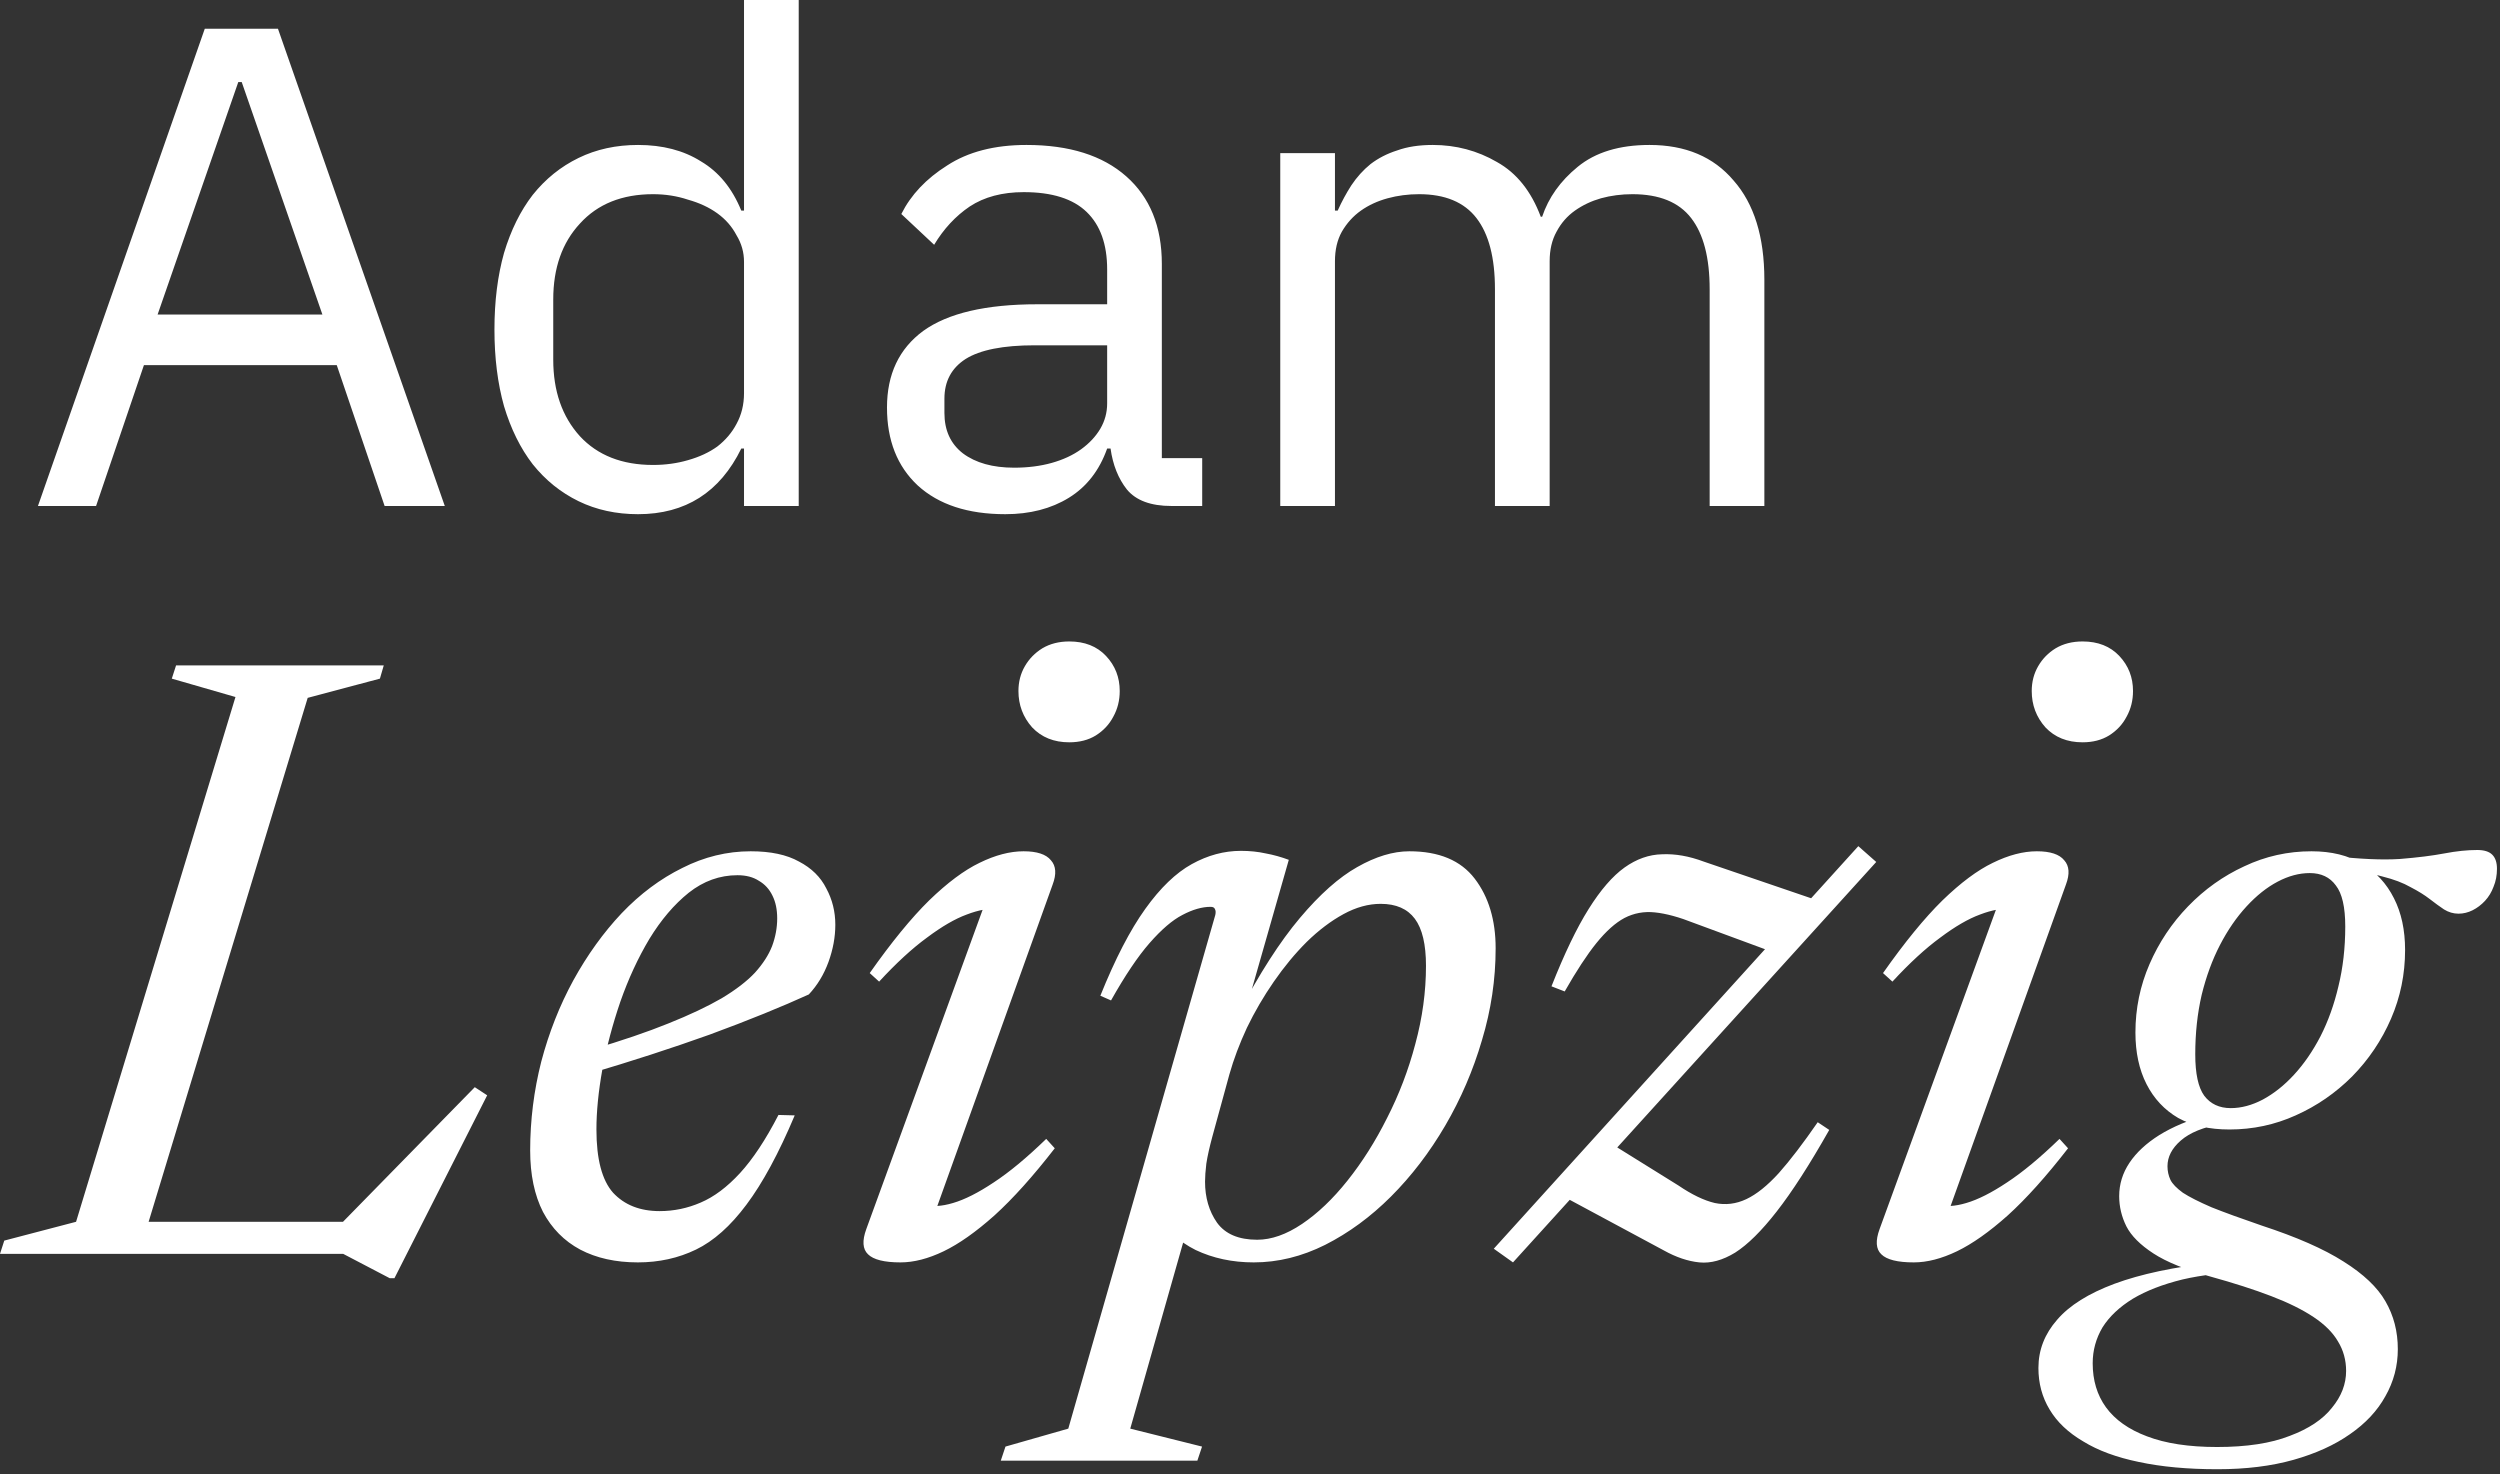 <svg width="117" height="69" viewBox="0 0 117 69" fill="none" xmlns="http://www.w3.org/2000/svg">
<rect x="0" y="0" width="117" height="69" fill="#333333" stroke="none"/>
<path d="M18 23.68L15.76 17.088H6.736L4.496 23.68H1.776L9.584 1.344H13.008L20.816 23.68H18ZM11.312 3.84H11.152L7.376 14.72H15.088L11.312 3.84ZM34.82 20.992H34.692C33.689 23.04 32.079 24.064 29.86 24.064C28.836 24.064 27.908 23.861 27.076 23.456C26.244 23.05 25.529 22.474 24.932 21.728C24.356 20.981 23.908 20.074 23.588 19.008C23.289 17.941 23.14 16.746 23.14 15.424C23.14 14.101 23.289 12.906 23.588 11.84C23.908 10.773 24.356 9.866 24.932 9.12C25.529 8.373 26.244 7.797 27.076 7.392C27.908 6.986 28.836 6.784 29.86 6.784C31.012 6.784 31.993 7.04 32.804 7.552C33.636 8.042 34.265 8.81 34.692 9.856H34.82V-0H37.38V23.68H34.82V20.992ZM30.564 21.76C31.14 21.76 31.684 21.685 32.196 21.536C32.729 21.386 33.188 21.173 33.572 20.896C33.956 20.597 34.255 20.245 34.468 19.84C34.703 19.413 34.82 18.933 34.82 18.4V12.256C34.82 11.808 34.703 11.392 34.468 11.008C34.255 10.602 33.956 10.261 33.572 9.984C33.188 9.706 32.729 9.493 32.196 9.344C31.684 9.173 31.14 9.088 30.564 9.088C29.113 9.088 27.972 9.546 27.14 10.464C26.308 11.36 25.892 12.544 25.892 14.016V16.832C25.892 18.304 26.308 19.498 27.14 20.416C27.972 21.312 29.113 21.76 30.564 21.76ZM54.822 23.68C53.862 23.68 53.169 23.424 52.742 22.912C52.337 22.4 52.081 21.76 51.974 20.992H51.815C51.452 22.016 50.855 22.784 50.023 23.296C49.191 23.808 48.199 24.064 47.047 24.064C45.297 24.064 43.932 23.616 42.95 22.72C41.99 21.824 41.511 20.608 41.511 19.072C41.511 17.514 42.076 16.32 43.206 15.488C44.358 14.656 46.14 14.24 48.55 14.24H51.815V12.608C51.815 11.434 51.495 10.538 50.855 9.92C50.215 9.301 49.233 8.992 47.91 8.992C46.908 8.992 46.065 9.216 45.383 9.664C44.721 10.112 44.166 10.709 43.718 11.456L42.182 10.016C42.63 9.12 43.345 8.362 44.327 7.744C45.308 7.104 46.545 6.784 48.038 6.784C50.044 6.784 51.601 7.274 52.711 8.256C53.82 9.237 54.374 10.602 54.374 12.352V21.44H56.263V23.68H54.822ZM47.462 21.888C48.102 21.888 48.689 21.813 49.222 21.664C49.756 21.514 50.215 21.301 50.599 21.024C50.983 20.746 51.281 20.426 51.495 20.064C51.708 19.701 51.815 19.306 51.815 18.88V16.16H48.422C46.95 16.16 45.873 16.373 45.191 16.8C44.529 17.226 44.199 17.845 44.199 18.656V19.328C44.199 20.138 44.486 20.768 45.062 21.216C45.66 21.664 46.46 21.888 47.462 21.888ZM59.916 23.68V7.168H62.476V9.856H62.604C62.796 9.429 63.01 9.034 63.244 8.672C63.5 8.288 63.799 7.957 64.14 7.68C64.503 7.402 64.919 7.189 65.388 7.04C65.858 6.869 66.412 6.784 67.052 6.784C68.14 6.784 69.143 7.05 70.06 7.584C70.978 8.096 71.66 8.949 72.108 10.144H72.172C72.471 9.248 73.026 8.469 73.836 7.808C74.668 7.125 75.788 6.784 77.196 6.784C78.882 6.784 80.194 7.338 81.132 8.448C82.092 9.536 82.572 11.082 82.572 13.088V23.68H80.012V13.536C80.012 12.064 79.724 10.954 79.148 10.208C78.572 9.461 77.655 9.088 76.396 9.088C75.884 9.088 75.394 9.152 74.924 9.28C74.476 9.408 74.071 9.6 73.708 9.856C73.346 10.112 73.058 10.442 72.844 10.848C72.631 11.232 72.524 11.69 72.524 12.224V23.68H69.964V13.536C69.964 12.064 69.676 10.954 69.1 10.208C68.524 9.461 67.628 9.088 66.412 9.088C65.9 9.088 65.41 9.152 64.94 9.28C64.471 9.408 64.055 9.6 63.692 9.856C63.33 10.112 63.031 10.442 62.796 10.848C62.583 11.232 62.476 11.69 62.476 12.224V23.68H59.916Z" fill="white"/>
<path d="M14.4 32.66L6.5 58.68H3.9041e-05L0.2 58.06L3.56 57.18L11.02 32.62L8.04 31.76L8.24 31.14H17.96L17.78 31.76L14.4 32.66ZM15.68 57.56L22.22 50.88L22.8 51.26L18.46 59.82H18.24L16.06 58.68H4.56L5.06 57.18H17.12L15.68 57.56ZM34.513 40.96C33.686 40.96 32.926 41.233 32.233 41.78C31.552 42.326 30.939 43.046 30.392 43.94C29.859 44.833 29.406 45.813 29.032 46.88C28.672 47.933 28.392 48.986 28.192 50.04C28.006 51.08 27.913 52.02 27.913 52.86C27.913 54.246 28.172 55.233 28.692 55.82C29.226 56.393 29.953 56.68 30.872 56.68C31.539 56.68 32.179 56.546 32.792 56.28C33.419 56.013 34.032 55.553 34.633 54.9C35.233 54.246 35.833 53.34 36.432 52.18L37.193 52.2C36.446 53.973 35.693 55.366 34.932 56.38C34.186 57.38 33.399 58.08 32.572 58.48C31.746 58.88 30.839 59.08 29.852 59.08C28.812 59.08 27.913 58.88 27.152 58.48C26.406 58.08 25.826 57.493 25.413 56.72C25.012 55.933 24.812 54.973 24.812 53.84C24.812 52.426 24.986 51.04 25.332 49.68C25.692 48.32 26.192 47.053 26.832 45.88C27.486 44.693 28.239 43.646 29.093 42.74C29.959 41.833 30.906 41.126 31.933 40.62C32.959 40.1 34.026 39.84 35.133 39.84C36.066 39.84 36.819 40 37.392 40.32C37.979 40.626 38.406 41.046 38.672 41.58C38.953 42.1 39.093 42.666 39.093 43.28C39.093 43.853 38.986 44.433 38.773 45.02C38.559 45.606 38.252 46.113 37.852 46.54C37.239 46.82 36.539 47.12 35.752 47.44C34.966 47.76 34.119 48.086 33.212 48.42C32.319 48.74 31.399 49.053 30.453 49.36C29.506 49.666 28.559 49.96 27.613 50.24L27.692 49.12C29.093 48.706 30.286 48.3 31.273 47.9C32.273 47.5 33.106 47.106 33.773 46.72C34.439 46.32 34.959 45.92 35.333 45.52C35.706 45.106 35.972 44.693 36.133 44.28C36.292 43.853 36.373 43.42 36.373 42.98C36.373 42.566 36.299 42.213 36.153 41.92C36.006 41.613 35.792 41.38 35.513 41.22C35.246 41.046 34.913 40.96 34.513 40.96ZM40.543 57.52L46.183 42.04L46.683 42.54C46.283 42.5 45.803 42.586 45.243 42.8C44.697 43 44.077 43.36 43.383 43.88C42.69 44.386 41.943 45.073 41.143 45.94L40.703 45.54C41.717 44.1 42.643 42.966 43.483 42.14C44.337 41.313 45.123 40.726 45.843 40.38C46.577 40.02 47.263 39.84 47.903 39.84C48.53 39.84 48.956 39.98 49.183 40.26C49.423 40.526 49.45 40.906 49.263 41.4L43.623 57.12L43.223 56.38C43.61 56.486 44.07 56.46 44.603 56.3C45.15 56.14 45.783 55.82 46.503 55.34C47.236 54.86 48.056 54.18 48.963 53.3L49.363 53.74C48.35 55.046 47.41 56.093 46.543 56.88C45.676 57.653 44.883 58.213 44.163 58.56C43.443 58.906 42.77 59.08 42.143 59.08C41.383 59.08 40.877 58.953 40.623 58.7C40.37 58.46 40.343 58.066 40.543 57.52ZM47.663 32.34C47.663 31.913 47.763 31.526 47.963 31.18C48.163 30.833 48.437 30.553 48.783 30.34C49.143 30.126 49.563 30.02 50.043 30.02C50.763 30.02 51.337 30.246 51.763 30.7C52.19 31.153 52.403 31.7 52.403 32.34C52.403 32.78 52.303 33.18 52.103 33.54C51.916 33.9 51.643 34.193 51.283 34.42C50.937 34.633 50.523 34.74 50.043 34.74C49.323 34.74 48.743 34.506 48.303 34.04C47.877 33.56 47.663 32.993 47.663 32.34ZM56.736 53.2C56.603 53.693 56.509 54.113 56.456 54.46C56.416 54.793 56.396 55.073 56.396 55.3C56.396 56.046 56.583 56.686 56.956 57.22C57.343 57.753 57.969 58.02 58.836 58.02C59.503 58.02 60.203 57.773 60.936 57.28C61.669 56.786 62.376 56.113 63.056 55.26C63.749 54.393 64.369 53.413 64.916 52.32C65.476 51.226 65.916 50.073 66.236 48.86C66.569 47.633 66.736 46.413 66.736 45.2C66.736 44.2 66.563 43.466 66.216 43C65.869 42.533 65.336 42.3 64.616 42.3C64.043 42.3 63.463 42.46 62.876 42.78C62.289 43.1 61.716 43.533 61.156 44.08C60.609 44.626 60.096 45.246 59.616 45.94C59.136 46.633 58.716 47.353 58.356 48.1C58.009 48.846 57.736 49.573 57.536 50.28L56.736 53.2ZM54.196 56.84L55.676 57.08L52.896 66.86L56.256 67.7L56.036 68.36H46.836L47.056 67.7L49.996 66.86L56.876 42.82C56.903 42.7 56.896 42.606 56.856 42.54C56.829 42.473 56.763 42.44 56.656 42.44C56.256 42.44 55.816 42.566 55.336 42.82C54.869 43.06 54.356 43.5 53.796 44.14C53.249 44.766 52.649 45.66 51.996 46.82L51.496 46.6C52.189 44.88 52.889 43.526 53.596 42.54C54.303 41.553 55.029 40.853 55.776 40.44C56.523 40.026 57.289 39.82 58.076 39.82C58.489 39.82 58.876 39.86 59.236 39.94C59.596 40.006 59.956 40.106 60.316 40.24L58.156 47.8L57.956 47.44C58.943 45.56 59.903 44.066 60.836 42.96C61.769 41.853 62.663 41.06 63.516 40.58C64.383 40.086 65.196 39.84 65.956 39.84C67.343 39.84 68.363 40.266 69.016 41.12C69.669 41.973 69.996 43.06 69.996 44.38C69.996 45.833 69.783 47.266 69.356 48.68C68.943 50.093 68.369 51.426 67.636 52.68C66.903 53.933 66.056 55.04 65.096 56C64.149 56.946 63.123 57.7 62.016 58.26C60.923 58.806 59.809 59.08 58.676 59.08C57.676 59.08 56.769 58.886 55.956 58.5C55.156 58.1 54.569 57.546 54.196 56.84ZM69.909 58.44L86.969 39.6L87.808 40.34L70.808 59.08L69.909 58.44ZM73.228 46.4L72.609 46.16C73.209 44.64 73.788 43.433 74.349 42.54C74.909 41.646 75.469 41 76.028 40.6C76.588 40.2 77.175 39.993 77.788 39.98C78.402 39.953 79.049 40.066 79.728 40.32L85.528 42.3L83.569 44.78L79.288 43.2C78.582 42.92 77.969 42.753 77.448 42.7C76.942 42.646 76.469 42.733 76.028 42.96C75.602 43.186 75.162 43.58 74.709 44.14C74.269 44.686 73.775 45.44 73.228 46.4ZM77.868 58.52L73.069 55.94L75.269 53.44L78.549 55.48C79.175 55.906 79.742 56.18 80.249 56.3C80.755 56.406 81.249 56.346 81.728 56.12C82.209 55.893 82.715 55.486 83.249 54.9C83.782 54.3 84.388 53.506 85.069 52.52L85.609 52.88C84.689 54.506 83.868 55.78 83.148 56.7C82.442 57.606 81.795 58.246 81.209 58.62C80.622 58.98 80.062 59.133 79.528 59.08C78.995 59.026 78.442 58.84 77.868 58.52ZM87.965 57.52L93.605 42.04L94.105 42.54C93.705 42.5 93.225 42.586 92.665 42.8C92.118 43 91.498 43.36 90.805 43.88C90.112 44.386 89.365 45.073 88.565 45.94L88.125 45.54C89.138 44.1 90.065 42.966 90.905 42.14C91.758 41.313 92.545 40.726 93.265 40.38C93.998 40.02 94.685 39.84 95.325 39.84C95.952 39.84 96.378 39.98 96.605 40.26C96.845 40.526 96.872 40.906 96.685 41.4L91.045 57.12L90.645 56.38C91.032 56.486 91.492 56.46 92.025 56.3C92.572 56.14 93.205 55.82 93.925 55.34C94.658 54.86 95.478 54.18 96.385 53.3L96.785 53.74C95.772 55.046 94.832 56.093 93.965 56.88C93.098 57.653 92.305 58.213 91.585 58.56C90.865 58.906 90.192 59.08 89.565 59.08C88.805 59.08 88.298 58.953 88.045 58.7C87.792 58.46 87.765 58.066 87.965 57.52ZM95.085 32.34C95.085 31.913 95.185 31.526 95.385 31.18C95.585 30.833 95.858 30.553 96.205 30.34C96.565 30.126 96.985 30.02 97.465 30.02C98.185 30.02 98.758 30.246 99.185 30.7C99.612 31.153 99.825 31.7 99.825 32.34C99.825 32.78 99.725 33.18 99.525 33.54C99.338 33.9 99.065 34.193 98.705 34.42C98.358 34.633 97.945 34.74 97.465 34.74C96.745 34.74 96.165 34.506 95.725 34.04C95.298 33.56 95.085 32.993 95.085 32.34ZM115.058 42.76C114.818 42.76 114.591 42.693 114.378 42.56C114.178 42.426 113.958 42.266 113.718 42.08C113.478 41.893 113.178 41.706 112.818 41.52C112.471 41.32 112.031 41.153 111.498 41.02C110.978 40.873 110.325 40.793 109.538 40.78L109.158 40.06C110.438 40.206 111.491 40.253 112.318 40.2C113.145 40.133 113.838 40.046 114.398 39.94C114.958 39.833 115.471 39.78 115.938 39.78C116.258 39.78 116.491 39.853 116.638 40C116.785 40.146 116.858 40.366 116.858 40.66C116.858 40.966 116.805 41.246 116.698 41.5C116.605 41.753 116.471 41.973 116.298 42.16C116.125 42.346 115.931 42.493 115.718 42.6C115.505 42.706 115.285 42.76 115.058 42.76ZM104.398 51.86C104.891 51.86 105.391 51.726 105.898 51.46C106.418 51.18 106.905 50.793 107.358 50.3C107.825 49.793 108.238 49.193 108.598 48.5C108.958 47.793 109.238 47.013 109.438 46.16C109.651 45.293 109.758 44.36 109.758 43.36C109.758 42.453 109.611 41.813 109.318 41.44C109.038 41.053 108.631 40.86 108.098 40.86C107.605 40.86 107.105 40.993 106.598 41.26C106.091 41.526 105.605 41.913 105.138 42.42C104.671 42.926 104.258 43.526 103.898 44.22C103.538 44.913 103.251 45.693 103.038 46.56C102.838 47.426 102.738 48.353 102.738 49.34C102.738 50.246 102.878 50.893 103.158 51.28C103.451 51.666 103.865 51.86 104.398 51.86ZM108.178 39.84C109.111 39.84 109.898 40.033 110.538 40.42C111.191 40.806 111.691 41.346 112.038 42.04C112.385 42.72 112.558 43.526 112.558 44.46C112.558 45.593 112.338 46.666 111.898 47.68C111.458 48.693 110.851 49.593 110.078 50.38C109.305 51.153 108.425 51.76 107.438 52.2C106.465 52.64 105.431 52.86 104.338 52.86C103.391 52.86 102.591 52.68 101.938 52.32C101.298 51.946 100.805 51.42 100.458 50.74C100.111 50.06 99.938 49.253 99.938 48.32C99.938 47.2 100.158 46.133 100.598 45.12C101.038 44.106 101.638 43.206 102.398 42.42C103.171 41.62 104.051 40.993 105.038 40.54C106.025 40.073 107.071 39.84 108.178 39.84ZM103.778 68.76C102.378 68.76 101.151 68.646 100.098 68.42C99.058 68.206 98.191 67.886 97.498 67.46C96.791 67.046 96.264 66.546 95.918 65.96C95.571 65.386 95.398 64.74 95.398 64.02C95.398 63.18 95.691 62.426 96.278 61.76C96.851 61.093 97.745 60.533 98.958 60.08C100.185 59.626 101.751 59.293 103.658 59.08H105.298V59.52C104.111 59.546 103.058 59.666 102.138 59.88C101.218 60.106 100.445 60.406 99.818 60.78C99.191 61.166 98.718 61.613 98.398 62.12C98.091 62.64 97.938 63.2 97.938 63.8C97.938 64.6 98.144 65.286 98.558 65.86C98.984 66.446 99.624 66.9 100.478 67.22C101.345 67.553 102.438 67.72 103.758 67.72C105.145 67.72 106.278 67.546 107.158 67.2C108.051 66.866 108.711 66.426 109.138 65.88C109.578 65.346 109.798 64.773 109.798 64.16C109.798 63.653 109.671 63.193 109.418 62.78C109.178 62.366 108.798 61.986 108.278 61.64C107.758 61.293 107.098 60.966 106.298 60.66C105.498 60.353 104.545 60.046 103.438 59.74C102.278 59.42 101.391 59.06 100.778 58.66C100.165 58.26 99.745 57.84 99.518 57.4C99.291 56.946 99.178 56.473 99.178 55.98C99.178 55.42 99.338 54.9 99.658 54.42C99.978 53.94 100.445 53.506 101.058 53.12C101.685 52.733 102.431 52.42 103.298 52.18L103.978 52.6C103.125 52.746 102.485 53.006 102.058 53.38C101.645 53.74 101.438 54.14 101.438 54.58C101.438 54.806 101.485 55.02 101.578 55.22C101.671 55.406 101.865 55.606 102.158 55.82C102.465 56.02 102.911 56.246 103.498 56.5C104.098 56.74 104.885 57.026 105.858 57.36C107.485 57.893 108.758 58.453 109.678 59.04C110.611 59.626 111.265 60.246 111.638 60.9C112.025 61.566 112.218 62.313 112.218 63.14C112.218 63.926 112.025 64.66 111.638 65.34C111.265 66.02 110.711 66.613 109.978 67.12C109.258 67.626 108.378 68.026 107.338 68.32C106.298 68.613 105.111 68.76 103.778 68.76Z" fill="white"/>
</svg>
